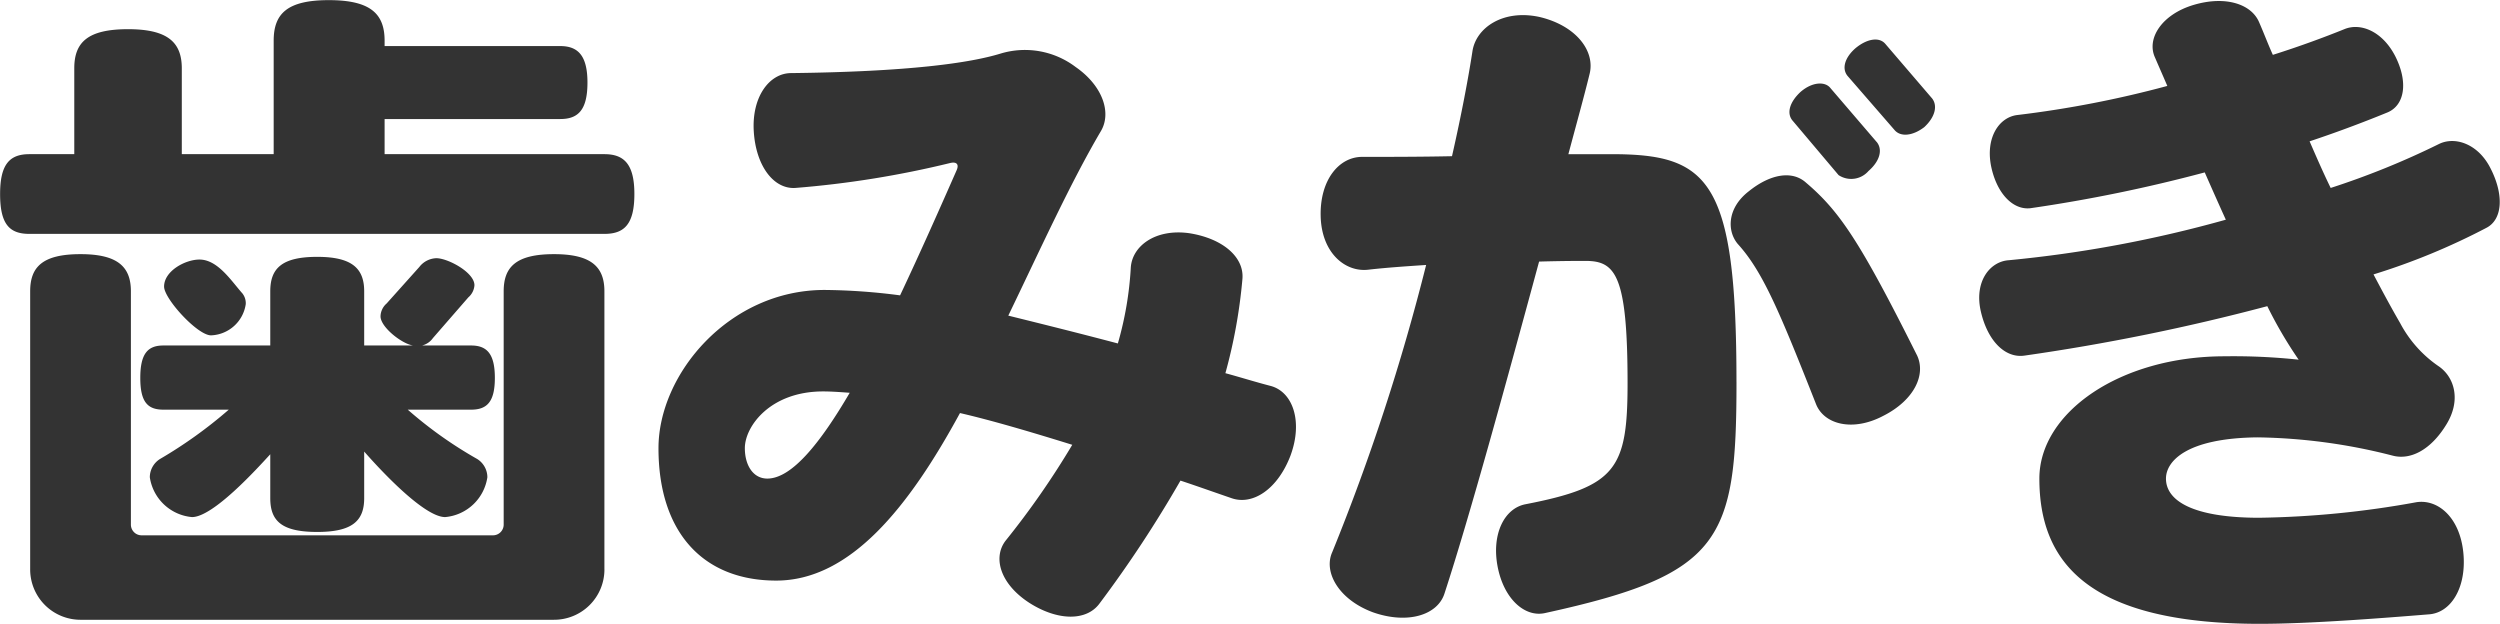 <svg viewBox="0 0 185.028 46.18" height="46.18" width="185.028" xmlns="http://www.w3.org/2000/svg">
  <defs>
    <style>
      .cls-1 {
        fill: #333;
        fill-rule: evenodd;
      }
    </style>
  </defs>
  <path transform="translate(-864.812 -6710.91)" d="M911.763,6725.27c0-2.2-.756-2.95-2.216-2.95h-16.27v-2.6h13c1.309,0,2.014-.65,2.014-2.7,0-2-.705-2.7-2.014-2.7h-13v-0.4c0-2-1.057-3-4.13-3s-4.08,1-4.08,3v8.4h-6.8v-6.35c0-1.9-1.007-2.9-3.979-2.9-3.022,0-3.979,1-3.979,2.9v6.35h-3.324c-1.461,0-2.166.75-2.166,2.95,0,2.25.705,2.95,2.166,2.95h42.562C911.007,6728.22,911.763,6727.52,911.763,6725.27Zm-10.326,13.61c0-1.8-.6-2.4-1.763-2.4h-3.626a1.389,1.389,0,0,0,.806-0.55l2.619-3.01a1.293,1.293,0,0,0,.453-0.9c0-.95-1.964-2-2.821-2a1.656,1.656,0,0,0-1.259.65l-2.418,2.7a1.306,1.306,0,0,0-.453.95c0,0.81,1.612,2.06,2.418,2.16h-3.627v-4.01c0-1.7-.906-2.55-3.475-2.55-2.619,0-3.476.85-3.476,2.55v4.01h-7.908c-1.158,0-1.712.6-1.712,2.4s0.554,2.35,1.712,2.35h4.836a33.53,33.53,0,0,1-5.088,3.65,1.6,1.6,0,0,0-.755,1.35,3.467,3.467,0,0,0,3.123,2.95c1.561,0,4.785-3.55,5.792-4.65v3.25c0,1.7.857,2.5,3.476,2.5,2.569,0,3.475-.8,3.475-2.5v-3.45c1.008,1.15,4.382,4.85,5.994,4.85a3.467,3.467,0,0,0,3.123-2.95,1.6,1.6,0,0,0-.755-1.35,30.782,30.782,0,0,1-5.138-3.65h4.684C900.833,6741.23,901.437,6740.68,901.437,6738.88ZM883,6733.42a1.169,1.169,0,0,0-.252-0.8c-0.806-.9-1.813-2.5-3.173-2.5-1.058,0-2.619.85-2.619,2,0,0.9,2.468,3.61,3.475,3.61A2.7,2.7,0,0,0,883,6733.42Zm26.545,19.61v-20.56c0-1.8-.957-2.75-3.728-2.75-2.82,0-3.727.95-3.727,2.75v17.26a0.793,0.793,0,0,1-.806.8H875.3a0.792,0.792,0,0,1-.8-0.8v-17.26c0-1.8-.957-2.75-3.728-2.75-2.82,0-3.727.95-3.727,2.75v20.56a3.727,3.727,0,0,0,3.778,3.75h34.956A3.728,3.728,0,0,0,909.547,6753.03Zm50.795-8.45c0.907-2.5.151-4.65-1.461-5.1-1.158-.3-2.266-0.65-3.374-0.95a38.748,38.748,0,0,0,1.259-6.96c0.151-1.6-1.411-3-3.929-3.4-2.518-.35-4.231.95-4.332,2.55a25.229,25.229,0,0,1-.957,5.61c-3.022-.8-5.691-1.46-8.109-2.06,2.367-4.9,4.583-9.8,6.85-13.65,0.806-1.35.151-3.35-1.864-4.75a6.222,6.222,0,0,0-5.54-1c-2.267.7-6.8,1.35-15.514,1.45-1.612,0-2.921,1.75-2.77,4.3s1.46,4.3,3.072,4.2a72.407,72.407,0,0,0,11.484-1.85c0.454-.1.655,0.1,0.454,0.55-1.209,2.75-2.67,6.05-4.181,9.25a45.248,45.248,0,0,0-5.591-.4c-7.052,0-12.29,6.21-12.29,11.71,0,6.2,3.274,9.8,8.714,9.8,5.49,0,9.822-5.45,13.6-12.4,2.367,0.55,5.087,1.35,8.311,2.35a61.458,61.458,0,0,1-4.937,7.1c-0.957,1.25-.4,3.2,1.763,4.6,2.116,1.35,4.231,1.35,5.188.05a88.668,88.668,0,0,0,5.994-9.1c1.209,0.4,2.468.85,3.778,1.3C957.521,6748.33,959.385,6747.13,960.342,6744.58Zm-32.639-4.6c-2.166,3.7-4.282,6.35-6.1,6.35-1.058,0-1.662-1-1.662-2.25,0-1.6,1.864-4.2,5.792-4.2C926.343,6739.88,927,6739.93,927.7,6739.98Zm80.087-21.81-3.43-4c-0.45-.55-1.36-0.4-2.21.3-0.81.7-1.06,1.55-.56,2.1l3.43,3.95c0.45,0.55,1.36.45,2.21-.2C1008.04,6719.57,1008.24,6718.72,1007.79,6718.17Zm-4.08,3.25-3.43-4c-0.4-.5-1.357-0.45-2.213.3-0.806.75-1.058,1.6-.554,2.15l3.377,4a1.69,1.69,0,0,0,2.21-.3C1003.96,6722.82,1004.16,6721.97,1003.71,6721.42Zm2.97,15.76c-4.23-8.46-5.74-10.66-8.21-12.76-1.008-.9-2.619-0.65-4.231.65-1.612,1.25-1.612,2.95-.806,3.9,1.864,2.05,3.123,5.1,5.792,11.86,0.605,1.5,2.725,2.05,4.985.85C1006.48,6740.53,1007.39,6738.63,1006.68,6737.18Zm-13.348,2c0-15.01-2.065-16.86-9.268-16.86h-3.173c0.6-2.25,1.158-4.25,1.561-5.9,0.454-1.7-.957-3.6-3.677-4.25-2.719-.6-4.734.8-4.986,2.55-0.3,1.95-.806,4.65-1.511,7.75-2.368.05-4.735,0.05-6.649,0.05-1.712,0-3.123,1.7-3.072,4.35,0.05,2.75,1.813,4.2,3.525,4,1.31-.15,2.771-0.25,4.282-0.35a159.268,159.268,0,0,1-6.951,21.26c-0.655,1.45.453,3.5,3.022,4.45,2.569,0.9,4.785.2,5.289-1.4,1.863-5.7,4.583-15.65,7-24.56,1.713-.05,2.972-0.05,3.425-0.05,2.216,0,3.123,1,3.123,9.06,0,6.35-.856,7.65-7.555,8.95-1.562.3-2.519,2.2-2.065,4.6s2.014,3.8,3.525,3.45C992.224,6753.43,993.332,6750.93,993.332,6739.18Zm55.858-15.71c-0.9-1.9-2.66-2.5-3.87-1.9a59.362,59.362,0,0,1-8.01,3.25c-0.56-1.15-1.06-2.3-1.56-3.45,2.26-.75,4.33-1.55,5.79-2.15,1.26-.55,1.51-2.25.55-4.15-0.95-1.85-2.57-2.5-3.77-2-1.36.55-3.23,1.25-5.29,1.9-0.36-.8-0.66-1.6-1.01-2.4-0.56-1.35-2.47-2-4.84-1.3s-3.52,2.5-2.87,3.9c0.3,0.7.61,1.4,0.91,2.1a78.121,78.121,0,0,1-11.08,2.15c-1.36.15-2.37,1.65-1.97,3.75,0.41,2.05,1.62,3.3,2.92,3.15a112.084,112.084,0,0,0,12.9-2.65c0.55,1.25,1.06,2.4,1.56,3.5a91.387,91.387,0,0,1-16.07,3c-1.41.1-2.57,1.6-2.06,3.8s1.81,3.46,3.22,3.26a155.27,155.27,0,0,0,17.98-3.66,31.317,31.317,0,0,0,2.32,3.96,45.583,45.583,0,0,0-5.49-.25c-7.71,0-13.7,4.15-13.7,9.05,0,6.1,3.48,10.75,16.32,10.75,3.58,0,8.81-.4,12.49-0.7,1.66-.1,2.82-2,2.57-4.55-0.25-2.6-1.86-4-3.48-3.75a69.708,69.708,0,0,1-11.63,1.15c-4.89,0-6.9-1.25-6.9-2.9,0-1.25,1.46-3,6.8-3.05a42.28,42.28,0,0,1,9.97,1.35c1.31,0.35,2.82-.4,3.98-2.3,1.11-1.8.6-3.5-.55-4.3a8.915,8.915,0,0,1-2.87-3.21c-0.61-1.05-1.26-2.25-1.97-3.6a49.205,49.205,0,0,0,8.36-3.45C1050,6727.17,1050.15,6725.42,1049.19,6723.47Z" class="cls-1" id="scene5_ttl.svg"></path>
</svg>

